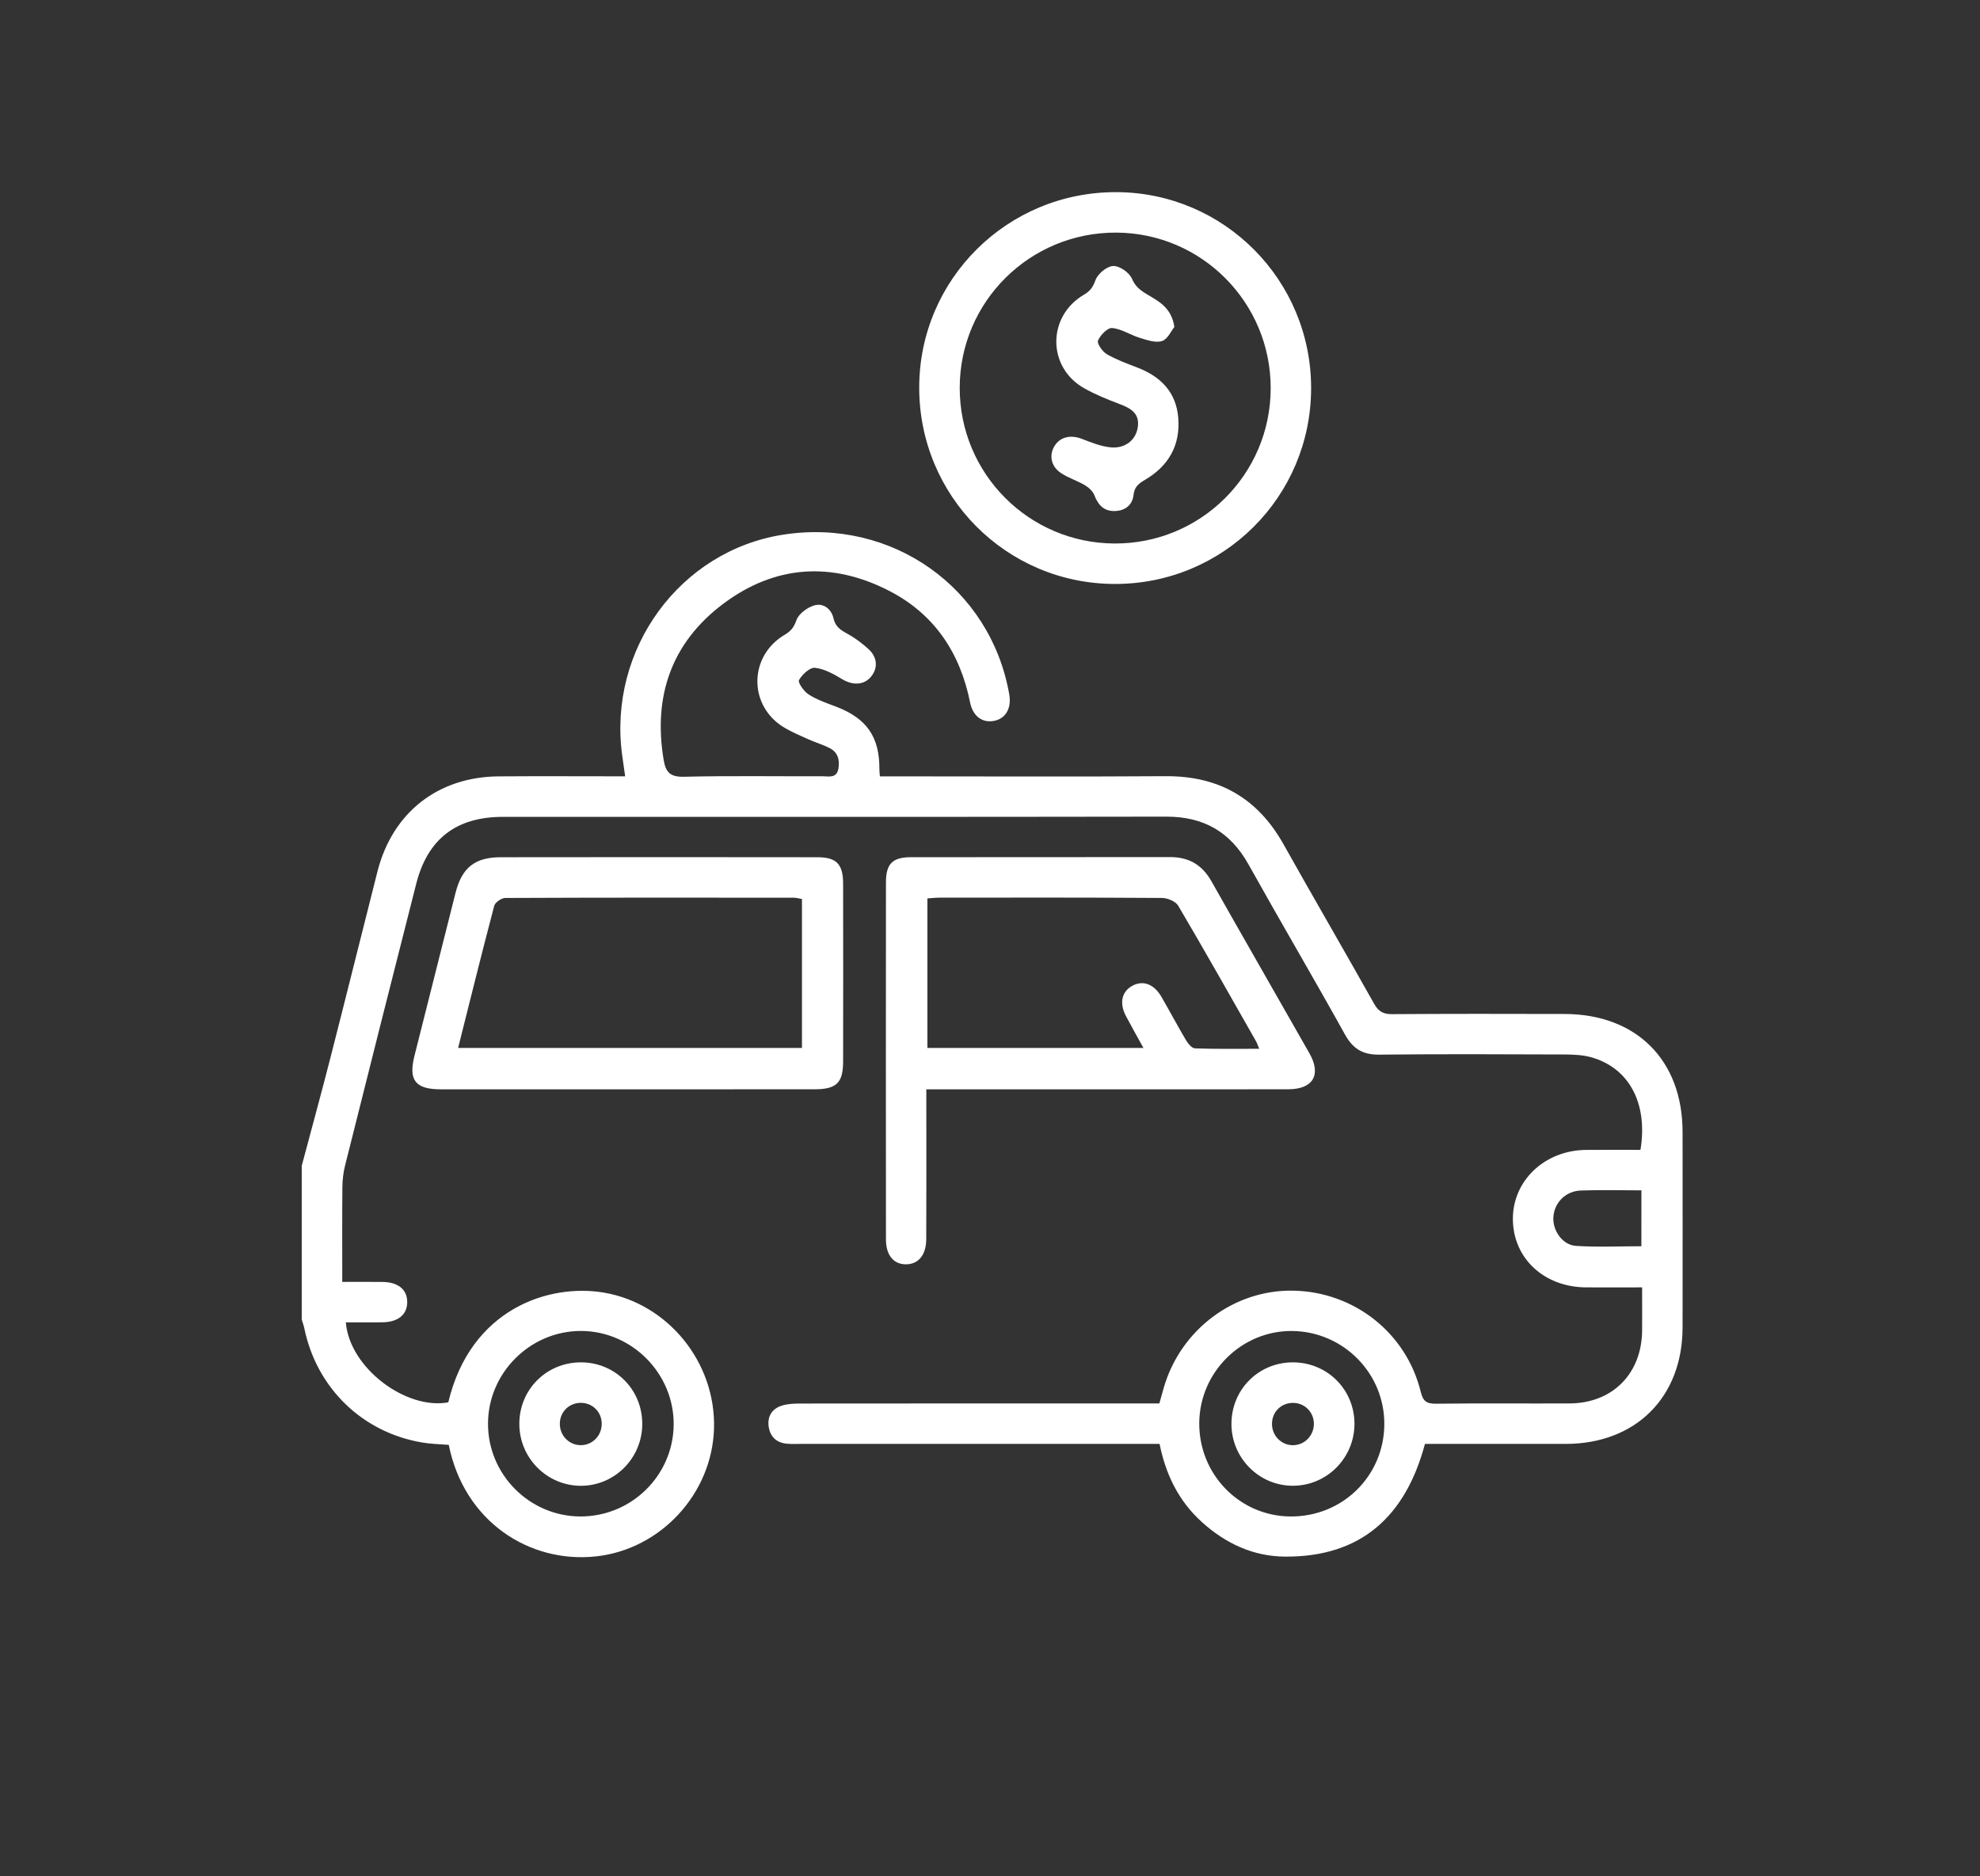 <svg xmlns="http://www.w3.org/2000/svg" xmlns:xlink="http://www.w3.org/1999/xlink" id="Camada_1" x="0px" y="0px" viewBox="0 0 459 435" style="enable-background:new 0 0 459 435;" xml:space="preserve"><rect x="0" y="0" width="459" height="435" fill="#333333" stroke="none"/><style type="text/css">	.st0{fill:#FFFFFF;}</style><g>	<path class="st0" d="M69.95,270.28c2.27-8.52,4.6-17.02,6.78-25.56c3.64-14.21,7.16-28.44,10.77-42.66  c3.47-13.66,14.02-21.96,28.11-22.06c9.68-0.07,19.36-0.01,29.31-0.01c-0.25-1.78-0.48-3.29-0.68-4.8  c-3.38-24.6,13.35-47.54,37.38-51.24c25.13-3.88,48,12.3,52.34,37.02c0.55,3.14-0.74,5.52-3.32,6.12c-2.77,0.65-5.1-0.93-5.76-4.24  c-2.31-11.5-8.27-20.47-18.75-25.86c-13.34-6.86-26.53-5.98-38.51,3.03c-11.98,9.01-16.25,21.41-13.77,36.19  c0.47,2.8,1.5,3.95,4.65,3.88c10.73-0.25,21.46-0.08,32.19-0.11c1.48,0,3.28,0.52,3.67-1.8c0.34-2.06-0.14-3.79-2.08-4.76  c-1.58-0.79-3.28-1.3-4.9-2.02c-1.8-0.8-3.63-1.59-5.34-2.57c-8.58-4.92-8.64-16.68-0.07-21.7c1.43-0.84,2.08-1.73,2.66-3.35  c0.53-1.49,2.51-2.94,4.14-3.42c2.1-0.62,3.97,0.84,4.44,2.98c0.44,2.01,1.69,2.75,3.26,3.61c1.72,0.94,3.32,2.16,4.79,3.47  c2.13,1.9,2.31,4.39,0.71,6.41c-1.62,2.03-4.28,2.12-6.72,0.65c-1.96-1.18-4.13-2.41-6.32-2.65c-1.18-0.13-2.98,1.54-3.71,2.84  c-0.31,0.56,1.13,2.64,2.22,3.33c1.9,1.22,4.11,1.99,6.25,2.79c7.21,2.72,10.23,7.02,10.17,14.64c0,0.4,0.05,0.81,0.11,1.57  c1.29,0,2.51,0,3.74,0c20.84,0,41.67,0.1,62.51-0.04c12.32-0.08,21.33,5.08,27.34,15.82c6.92,12.35,14.05,24.58,20.97,36.92  c1.01,1.8,2.1,2.44,4.15,2.43c13.34-0.09,26.67-0.08,40.01-0.04c16.69,0.05,27.35,10.72,27.36,27.36c0.01,15.11,0.02,30.21,0,45.32  c-0.02,16.19-10.85,26.98-27.08,27c-10.83,0.01-21.66,0-32.64,0c-4.46,16.68-14.71,26.28-32.5,26.13  c-7.36-0.06-13.74-3.07-19.19-7.99c-5.37-4.84-8.4-11.01-9.83-18.14c-1.46,0-2.7,0-3.94,0c-26.46,0-52.93,0-79.39,0  c-1.04,0-2.09,0.05-3.12-0.05c-2.39-0.23-3.83-1.64-4.17-3.95c-0.34-2.35,0.76-4.13,3-4.86c1.35-0.44,2.86-0.49,4.3-0.5  c26.46-0.03,52.93-0.02,79.39-0.02c1.24,0,2.49,0,3.88,0c0.37-1.32,0.69-2.5,1.03-3.68c3.9-13.45,16.31-22.74,30.02-22.47  c14.1,0.27,26.2,9.79,29.54,23.46c0.53,2.17,1.35,2.77,3.52,2.75c10.31-0.12,20.63-0.02,30.94-0.06c10-0.04,16.79-6.9,16.86-16.94  c0.02-3.21,0-6.41,0-9.97c-4.52,0-8.76,0.02-13,0c-9.75-0.06-16.92-6.76-16.96-15.82c-0.04-8.91,7.33-15.93,16.89-16.05  c4.25-0.05,8.49-0.01,12.69-0.01c1.78-10.84-2.68-19.1-11.57-21.51c-1.97-0.53-4.12-0.6-6.18-0.61  c-14.27-0.05-28.55-0.12-42.82,0.04c-3.82,0.04-6.09-1.35-7.94-4.68c-7.32-13.19-14.98-26.2-22.33-39.38  c-4.22-7.58-10.4-11.13-19.08-11.12c-51.26,0.09-102.52,0.04-153.78,0.05c-10.8,0-17.45,5.09-20.1,15.5  c-5.55,21.77-11.04,43.56-16.5,65.35c-0.4,1.59-0.6,3.28-0.62,4.92c-0.07,7.18-0.03,14.37-0.03,22.05c3.17,0,6.25-0.03,9.32,0.01  c3.67,0.04,5.75,1.77,5.74,4.7c-0.01,2.9-2.13,4.62-5.8,4.66c-2.8,0.03-5.61,0.01-8.43,0.01c0.84,10.58,14,20.37,23.75,18.54  c5.15-21.63,23.29-27.64,36.17-25.42c14.75,2.55,25.86,16.13,25.43,31.46c-0.42,15.13-12.36,28.1-27.45,29.69  c-15.34,1.61-30.46-8.05-34.04-25.87c-1.97-0.16-4.04-0.19-6.06-0.53c-13.92-2.3-24.55-12.6-27.42-26.47  c-0.14-0.69-0.4-1.37-0.6-2.05C69.95,294.03,69.95,282.15,69.95,270.28z M134.5,351.59c11.85,0.05,21.55-9.47,21.67-21.25  c0.12-11.87-9.69-21.77-21.54-21.76c-11.75,0.02-21.47,9.72-21.5,21.47C113.09,341.84,122.72,351.54,134.5,351.59z M278.01,329.84  c-0.12,11.93,9.27,21.63,21.07,21.75c12.07,0.13,21.74-9.32,21.83-21.33c0.09-11.79-9.41-21.48-21.25-21.67  C287.94,308.41,278.13,318.04,278.01,329.84z M380.51,275.98c-4.93,0-9.5-0.13-14.06,0.04c-3.54,0.14-6.12,2.82-6.35,6.12  c-0.22,3.13,2.09,6.52,5.25,6.72c5.02,0.32,10.07,0.08,15.15,0.08C380.51,284.53,380.51,280.41,380.51,275.98z"></path>	<path class="st0" d="M214.74,252.56c0,1.67,0,2.9,0,4.12c0,10.2,0.03,20.41-0.02,30.61c-0.02,3.69-1.8,5.81-4.66,5.84  c-2.88,0.03-4.68-2.08-4.68-5.76c-0.02-27.59-0.03-55.19,0-82.78c0-4.34,1.51-5.84,5.84-5.85c19.99-0.03,39.99,0.01,59.98-0.03  c4.4-0.01,7.49,1.8,9.65,5.64c7.52,13.31,15.15,26.56,22.7,39.86c2.83,4.97,0.85,8.33-4.92,8.34c-26.45,0.03-52.9,0.01-79.35,0.01  C217.95,252.56,216.61,252.56,214.74,252.56z M291.91,243.16c-0.38-0.89-0.52-1.36-0.76-1.78c-5.97-10.48-11.89-21-18.02-31.39  c-0.59-1.01-2.45-1.79-3.73-1.8c-17.18-0.12-34.36-0.08-51.54-0.07c-0.99,0-1.97,0.12-2.87,0.18c0,11.8,0,23.2,0,34.66  c16.73,0,33.21,0,50.08,0c-1.48-2.68-2.8-5.01-4.05-7.38c-1.58-2.98-1-5.67,1.46-7.02c2.47-1.35,5.02-0.44,6.74,2.52  c1.93,3.33,3.73,6.73,5.69,10.04c0.48,0.81,1.37,1.92,2.1,1.94C281.85,243.24,286.7,243.16,291.91,243.16z"></path>	<path class="st0" d="M145.36,252.56c-14.38,0-28.75,0.01-43.13,0c-5.93,0-7.57-2.08-6.16-7.73c3.17-12.61,6.34-25.22,9.53-37.82  c1.47-5.82,4.46-8.25,10.45-8.26c24.48-0.04,48.96-0.03,73.45,0c4.41,0,5.94,1.6,5.95,6.12c0.03,13.75,0.02,27.5,0,41.25  c-0.01,4.95-1.55,6.43-6.65,6.43C174.32,252.57,159.84,252.56,145.36,252.56z M106.2,242.96c26.76,0,53.15,0,79.71,0  c0-11.62,0-23.01,0-34.53c-0.74-0.12-1.34-0.3-1.93-0.3c-22.28-0.02-44.56-0.04-66.84,0.06c-0.89,0-2.36,1.02-2.57,1.82  C111.71,220.86,109.02,231.74,106.2,242.96z"></path>	<path class="st0" d="M303.94,90.02c-0.03,25.18-20.36,45.43-45.55,45.37c-25.15-0.06-45.36-20.43-45.3-45.63  c0.06-25.09,20.51-45.31,45.73-45.21C283.8,44.64,303.97,64.97,303.94,90.02z M294.57,90.04c0.03-19.88-15.97-36.02-35.81-36.11  c-20.01-0.09-36.26,16.01-36.28,35.97c-0.03,19.86,15.97,35.99,35.83,36.11C278.3,126.13,294.53,110.03,294.57,90.04z"></path>	<path class="st0" d="M134.68,315.86c7.96,0.01,14.23,6.32,14.21,14.3c-0.02,7.92-6.43,14.35-14.28,14.32  c-7.86-0.03-14.24-6.49-14.22-14.39C120.4,322.13,126.71,315.85,134.68,315.86z M129.78,330c-0.06,2.77,2.08,5.03,4.81,5.06  c2.72,0.03,4.91-2.18,4.9-4.96c-0.01-2.67-2-4.74-4.65-4.85C132.06,325.15,129.84,327.23,129.78,330z"></path>	<path class="st0" d="M285.47,330.18c-0.02-7.98,6.24-14.3,14.2-14.32c7.97-0.02,14.29,6.25,14.32,14.21  c0.02,7.9-6.34,14.36-14.21,14.4C291.93,344.52,285.49,338.08,285.47,330.18z M299.73,335.07c2.71-0.01,4.89-2.26,4.85-5.03  c-0.04-2.64-2.08-4.71-4.72-4.78c-2.79-0.07-4.96,2.02-4.99,4.81C294.84,332.84,297.01,335.07,299.73,335.07z"></path>	<path class="st0" d="M272.24,75.8c-0.71,0.87-1.53,2.82-2.85,3.26c-1.48,0.49-3.47-0.21-5.14-0.72c-2.18-0.66-4.23-2.08-6.42-2.29  c-1.06-0.1-2.75,1.63-3.29,2.9c-0.29,0.68,1.02,2.56,2.04,3.16c2.22,1.3,4.7,2.19,7.11,3.12c5.39,2.08,8.96,5.68,9.45,11.63  c0.52,6.31-2.2,11.12-7.58,14.31c-1.5,0.9-2.56,1.58-2.78,3.57c-0.24,2.28-1.88,3.67-4.3,3.74c-2.56,0.08-3.9-1.38-4.79-3.67  c-0.36-0.93-1.3-1.79-2.2-2.32c-1.77-1.05-3.82-1.67-5.53-2.81c-2.34-1.55-2.81-4.14-1.5-6.28c1.31-2.12,3.74-2.65,6.31-1.66  c2.19,0.84,4.46,1.77,6.75,1.98c3.33,0.3,5.71-1.69,6.21-4.48c0.59-3.34-1.53-4.56-4.18-5.56c-2.81-1.07-5.63-2.2-8.24-3.68  c-8.57-4.85-8.58-16.66-0.04-21.67c1.43-0.84,2.09-1.72,2.67-3.35c0.53-1.48,2.62-3.24,4.1-3.31c1.47-0.07,3.74,1.5,4.36,2.93  c0.78,1.8,1.85,2.63,3.37,3.56C268.48,69.8,271.57,71.23,272.24,75.8z"></path></g></svg>